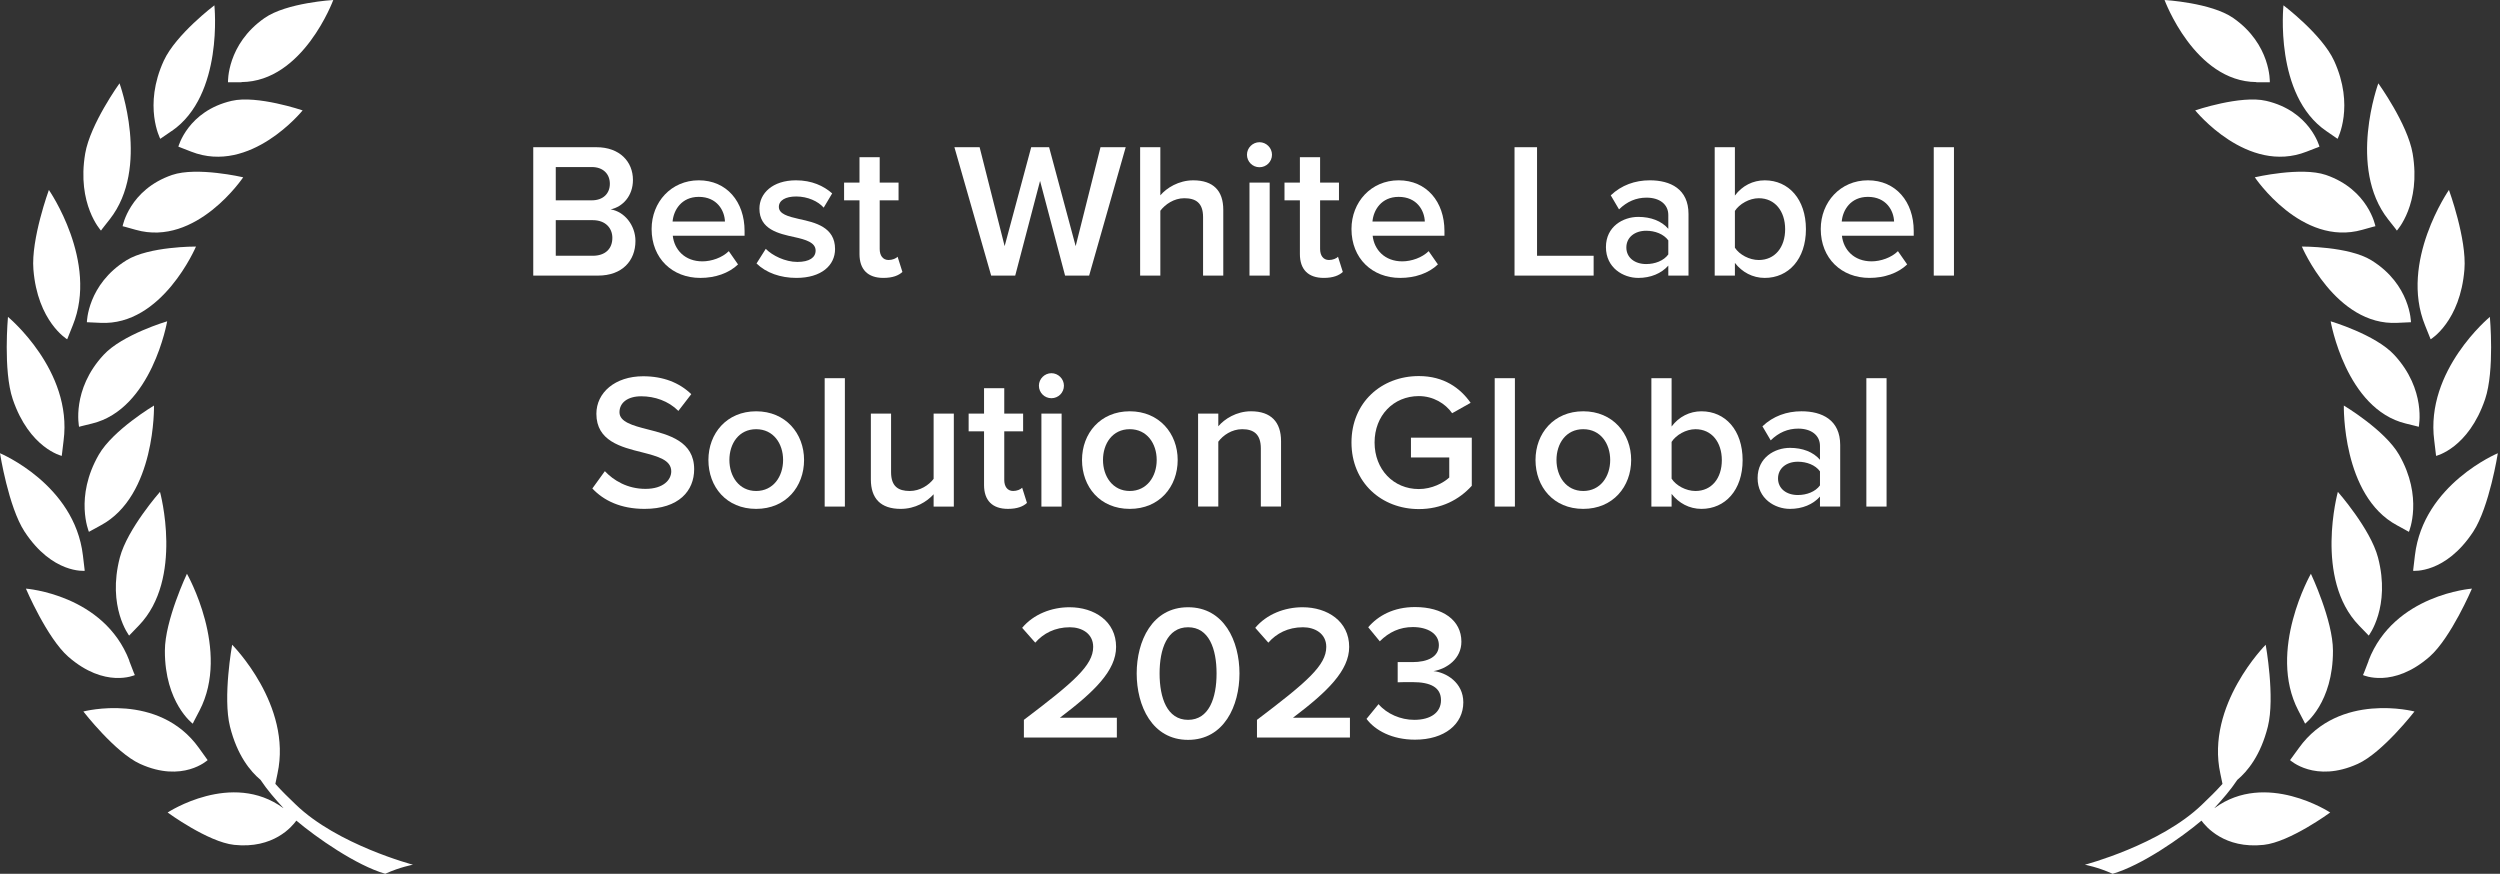 <svg width="206" height="72" viewBox="0 0 206 72" fill="none" xmlns="http://www.w3.org/2000/svg">
    <rect x="0" y="0" width="206" height="72" fill="#333333" stroke="none"/>
    <path fill-rule="evenodd" clip-rule="evenodd" d="M182.476 66.576C183.145 65.842 183.801 65.095 184.357 64.258C185.19 63.562 186.276 62.248 186.87 59.878C187.476 57.456 186.693 53.127 186.693 53.127C186.693 53.127 181.731 58.1 182.955 63.742C183.044 64.142 183.094 64.399 183.132 64.593C182.602 65.185 182.034 65.739 181.453 66.293C178.018 69.617 171.794 71.253 171.794 71.253C171.794 71.253 172.867 71.446 174.079 72C176.478 71.304 179.736 69.024 181.402 67.62C181.756 68.109 183.296 69.965 186.529 69.617C188.688 69.385 192.008 66.95 192.008 66.95C192.008 66.95 186.718 63.472 182.476 66.589V66.576Z" fill="white"/>
    <path fill-rule="evenodd" clip-rule="evenodd" d="M189.433 61.629C188.801 62.505 188.713 62.621 188.7 62.634C188.7 62.634 190.758 64.54 194.281 62.943C196.326 62.016 198.953 58.627 198.953 58.627C198.953 58.627 192.753 56.991 189.433 61.629Z" fill="white"/>
    <path fill-rule="evenodd" clip-rule="evenodd" d="M189.382 58.55C189.875 59.491 189.938 59.619 189.938 59.632C189.938 59.632 192.248 57.919 192.236 53.616C192.236 51.117 190.418 47.278 190.418 47.278C190.418 47.278 186.806 53.603 189.382 58.55Z" fill="white"/>
    <path fill-rule="evenodd" clip-rule="evenodd" d="M195.177 54.441C194.786 55.472 194.723 55.614 194.71 55.626C194.71 55.626 197.172 56.76 200.203 54.106C201.958 52.56 203.688 48.502 203.688 48.502C203.688 48.502 197.261 48.979 195.165 54.441H195.177Z" fill="white"/>
    <path fill-rule="evenodd" clip-rule="evenodd" d="M195.178 52.38C195.178 52.38 197.009 50.01 195.948 45.939C195.33 43.581 192.64 40.528 192.64 40.528C192.64 40.528 190.671 47.704 194.383 51.543C195.077 52.264 195.178 52.367 195.191 52.38H195.178Z" fill="white"/>
    <path fill-rule="evenodd" clip-rule="evenodd" d="M198.99 45.759C198.852 46.867 198.839 47.021 198.839 47.034C198.839 47.034 201.503 47.304 203.801 43.8C205.127 41.765 205.821 37.346 205.821 37.346C205.821 37.346 199.685 39.897 198.99 45.759Z" fill="white"/>
    <path fill-rule="evenodd" clip-rule="evenodd" d="M198.498 43.813C198.498 43.813 199.698 40.966 197.678 37.462C196.503 35.427 193.132 33.417 193.132 33.417C193.132 33.417 192.968 40.85 197.513 43.285C198.372 43.749 198.486 43.813 198.498 43.826V43.813Z" fill="white"/>
    <path fill-rule="evenodd" clip-rule="evenodd" d="M200.582 36.303C200.721 37.398 200.733 37.539 200.733 37.565C200.733 37.565 203.398 36.947 204.774 32.889C205.569 30.532 205.165 26.113 205.165 26.113C205.165 26.113 199.824 30.519 200.582 36.303Z" fill="white"/>
    <path fill-rule="evenodd" clip-rule="evenodd" d="M197.286 29.243C195.745 27.569 192.046 26.474 192.046 26.474C192.046 26.474 193.296 33.701 198.233 34.899C199.167 35.131 199.293 35.156 199.306 35.169C199.306 35.169 199.95 32.116 197.286 29.243Z" fill="white"/>
    <path fill-rule="evenodd" clip-rule="evenodd" d="M200.291 27.955C200.291 27.955 202.728 26.499 203.069 22.197C203.271 19.697 201.793 15.652 201.793 15.652C201.793 15.652 197.69 21.565 199.824 26.808C200.228 27.8 200.278 27.929 200.278 27.942L200.291 27.955Z" fill="white"/>
    <path fill-rule="evenodd" clip-rule="evenodd" d="M197.552 26.602C198.511 26.551 198.65 26.551 198.663 26.551C198.663 26.551 198.638 23.446 195.405 21.449C193.536 20.29 189.673 20.316 189.673 20.316C189.673 20.316 192.451 26.873 197.539 26.602H197.552Z" fill="white"/>
    <path fill-rule="evenodd" clip-rule="evenodd" d="M197.502 19.001C197.502 19.001 199.509 16.837 198.802 12.65C198.385 10.215 195.974 6.866 195.974 6.866C195.974 6.866 193.423 13.81 196.782 18.074C197.413 18.872 197.502 18.988 197.502 19.001Z" fill="white"/>
    <path fill-rule="evenodd" clip-rule="evenodd" d="M185.796 14.609C185.796 14.609 189.647 20.354 194.647 18.937C195.594 18.667 195.72 18.641 195.733 18.641C195.733 18.641 195.177 15.626 191.655 14.415C189.609 13.72 185.796 14.609 185.796 14.609Z" fill="white"/>
    <path fill-rule="evenodd" clip-rule="evenodd" d="M191.681 10.795C192.489 11.349 192.603 11.426 192.615 11.439C192.615 11.439 194.042 8.734 192.325 4.998C191.327 2.834 188.158 0.438 188.158 0.438C188.158 0.438 187.375 7.845 191.681 10.795Z" fill="white"/>
    <path fill-rule="evenodd" clip-rule="evenodd" d="M191.125 12.084C191.125 12.084 190.342 9.147 186.731 8.31C184.635 7.82 180.885 9.095 180.885 9.095C180.885 9.095 185.178 14.416 190.064 12.496C190.986 12.136 191.112 12.097 191.125 12.084Z" fill="white"/>
    <path fill-rule="evenodd" clip-rule="evenodd" d="M185.922 6.776C186.882 6.776 187.008 6.776 187.033 6.776C187.033 6.776 187.147 3.659 184.016 1.481C182.198 0.219 178.359 0 178.359 0C178.359 0 180.834 6.725 185.922 6.763V6.776Z" fill="white"/>
    <path fill-rule="evenodd" clip-rule="evenodd" d="M23.346 66.576C22.677 65.842 22.02 65.094 21.465 64.257C20.631 63.561 19.545 62.247 18.952 59.877C18.346 57.455 19.129 53.127 19.129 53.127C19.129 53.127 24.091 58.099 22.866 63.742C22.778 64.141 22.727 64.399 22.689 64.592C23.22 65.185 23.788 65.739 24.369 66.293C27.803 69.616 34.028 71.252 34.028 71.252C34.028 71.252 32.955 71.445 31.742 71.999C29.343 71.304 26.086 69.024 24.419 67.619C24.066 68.109 22.525 69.964 19.293 69.616C17.134 69.384 13.813 66.95 13.813 66.95C13.813 66.95 19.103 63.471 23.346 66.589V66.576Z" fill="white"/>
    <path fill-rule="evenodd" clip-rule="evenodd" d="M16.389 61.629C17.021 62.505 17.109 62.621 17.109 62.634C17.109 62.634 15.051 64.54 11.541 62.943C9.495 62.016 6.869 58.627 6.869 58.627C6.869 58.627 13.069 56.991 16.389 61.629Z" fill="white"/>
    <path fill-rule="evenodd" clip-rule="evenodd" d="M16.44 58.55C15.947 59.491 15.884 59.619 15.884 59.632C15.884 59.632 13.574 57.919 13.586 53.616C13.586 51.117 15.404 47.278 15.404 47.278C15.404 47.278 19.016 53.603 16.44 58.55Z" fill="white"/>
    <path fill-rule="evenodd" clip-rule="evenodd" d="M10.644 54.441C11.036 55.472 11.099 55.614 11.111 55.626C11.111 55.626 8.649 56.76 5.619 54.106C3.864 52.56 2.134 48.502 2.134 48.502C2.134 48.502 8.561 48.979 10.657 54.441H10.644Z" fill="white"/>
    <path fill-rule="evenodd" clip-rule="evenodd" d="M10.645 52.38C10.645 52.38 8.814 50.01 9.875 45.939C10.493 43.581 13.183 40.528 13.183 40.528C13.183 40.528 15.152 47.704 11.44 51.543C10.733 52.264 10.645 52.367 10.632 52.38H10.645Z" fill="white"/>
    <path fill-rule="evenodd" clip-rule="evenodd" d="M6.831 45.759C6.97 46.867 6.982 47.021 6.982 47.034C6.982 47.034 4.318 47.304 2.02 43.8C0.694 41.765 0 37.346 0 37.346C0 37.346 6.136 39.897 6.831 45.759Z" fill="white"/>
    <path fill-rule="evenodd" clip-rule="evenodd" d="M7.323 43.813C7.323 43.813 6.123 40.966 8.143 37.462C9.318 35.427 12.689 33.417 12.689 33.417C12.689 33.417 12.853 40.85 8.308 43.285C7.449 43.749 7.335 43.813 7.323 43.826V43.813Z" fill="white"/>
    <path fill-rule="evenodd" clip-rule="evenodd" d="M5.24 36.302C5.101 37.397 5.089 37.539 5.089 37.565C5.089 37.565 2.424 36.946 1.048 32.888C0.253 30.531 0.657 26.112 0.657 26.112C0.657 26.112 5.998 30.518 5.24 36.302Z" fill="white"/>
    <path fill-rule="evenodd" clip-rule="evenodd" d="M8.535 29.243C10.076 27.569 13.775 26.474 13.775 26.474C13.775 26.474 12.525 33.701 7.588 34.899C6.654 35.131 6.528 35.156 6.515 35.169C6.515 35.169 5.871 32.116 8.535 29.243Z" fill="white"/>
    <path fill-rule="evenodd" clip-rule="evenodd" d="M5.53 27.955C5.53 27.955 3.093 26.499 2.752 22.197C2.55 19.697 4.028 15.652 4.028 15.652C4.028 15.652 8.131 21.565 5.997 26.808C5.593 27.8 5.543 27.929 5.543 27.942L5.53 27.955Z" fill="white"/>
    <path fill-rule="evenodd" clip-rule="evenodd" d="M8.27 26.602C7.311 26.551 7.184 26.551 7.159 26.551C7.159 26.551 7.197 23.446 10.417 21.449C12.286 20.29 16.149 20.316 16.149 20.316C16.149 20.316 13.371 26.873 8.27 26.602Z" fill="white"/>
    <path fill-rule="evenodd" clip-rule="evenodd" d="M8.321 19.001C8.321 19.001 6.313 16.837 7.02 12.65C7.437 10.216 9.848 6.866 9.848 6.866C9.848 6.866 12.399 13.81 9.04 18.074C8.409 18.873 8.321 18.988 8.321 19.001Z" fill="white"/>
    <path fill-rule="evenodd" clip-rule="evenodd" d="M20.039 14.609C20.039 14.609 16.188 20.355 11.188 18.938C10.241 18.667 10.115 18.641 10.102 18.641C10.102 18.641 10.658 15.627 14.18 14.416C16.226 13.72 20.039 14.609 20.039 14.609Z" fill="white"/>
    <path fill-rule="evenodd" clip-rule="evenodd" d="M14.142 10.795C13.334 11.349 13.22 11.426 13.207 11.439C13.207 11.439 11.781 8.734 13.498 4.998C14.495 2.834 17.665 0.438 17.665 0.438C17.665 0.438 18.447 7.845 14.154 10.795H14.142Z" fill="white"/>
    <path fill-rule="evenodd" clip-rule="evenodd" d="M14.697 12.084C14.697 12.084 15.48 9.147 19.091 8.31C21.187 7.82 24.937 9.096 24.937 9.096C24.937 9.096 20.644 14.416 15.758 12.497C14.836 12.136 14.71 12.097 14.697 12.084Z" fill="white"/>
    <path fill-rule="evenodd" clip-rule="evenodd" d="M19.898 6.776C18.939 6.776 18.812 6.776 18.787 6.776C18.787 6.776 18.674 3.659 21.805 1.481C23.623 0.219 27.461 0 27.461 0C27.461 0 24.987 6.725 19.898 6.763V6.776Z" fill="white"/>
    <path d="M43.94 22.709V12.13H49.142C51.077 12.13 52.155 13.335 52.155 14.826C52.155 16.158 51.299 17.047 50.315 17.253C51.441 17.427 52.361 18.553 52.361 19.854C52.361 21.488 51.267 22.709 49.284 22.709H43.94ZM45.795 16.507H48.761C49.713 16.507 50.252 15.936 50.252 15.143C50.252 14.35 49.713 13.764 48.761 13.764H45.795V16.507ZM45.795 21.075H48.84C49.855 21.075 50.458 20.52 50.458 19.6C50.458 18.807 49.903 18.141 48.84 18.141H45.795V21.075Z" fill="white"/>
    <path d="M57.578 14.858C59.878 14.858 61.353 16.619 61.353 19.03V19.426H55.437C55.564 20.584 56.437 21.536 57.88 21.536C58.625 21.536 59.513 21.234 60.053 20.695L60.814 21.789C60.053 22.519 58.927 22.9 57.705 22.9C55.406 22.9 53.693 21.298 53.693 18.871C53.693 16.651 55.31 14.858 57.578 14.858ZM55.421 18.253H59.736C59.704 17.349 59.085 16.222 57.578 16.222C56.151 16.222 55.501 17.317 55.421 18.253Z" fill="white"/>
    <path d="M63.099 20.504C63.638 21.059 64.701 21.583 65.7 21.583C66.7 21.583 67.207 21.218 67.207 20.647C67.207 19.981 66.398 19.743 65.462 19.537C64.146 19.251 62.576 18.902 62.576 17.189C62.576 15.936 63.654 14.858 65.589 14.858C66.89 14.858 67.873 15.318 68.571 15.936L67.873 17.11C67.413 16.587 66.557 16.19 65.605 16.19C64.733 16.19 64.178 16.507 64.178 17.047C64.178 17.634 64.939 17.84 65.843 18.046C67.175 18.331 68.809 18.712 68.809 20.52C68.809 21.868 67.683 22.899 65.621 22.899C64.32 22.899 63.131 22.487 62.338 21.71L63.099 20.504Z" fill="white"/>
    <path d="M70.822 20.933V16.508H69.553V15.048H70.822V12.955H72.487V15.048H74.041V16.508H72.487V20.52C72.487 21.044 72.741 21.424 73.217 21.424C73.534 21.424 73.835 21.297 73.962 21.155L74.359 22.408C74.057 22.693 73.566 22.899 72.788 22.899C71.504 22.899 70.822 22.201 70.822 20.933Z" fill="white"/>
    <path d="M87.762 22.709L85.701 14.906L83.654 22.709H81.672L78.643 12.13H80.72L82.782 20.282L84.971 12.13H86.446L88.635 20.282L90.681 12.13H92.758L89.745 22.709H87.762Z" fill="white"/>
    <path d="M99.133 22.709V17.888C99.133 16.698 98.514 16.334 97.579 16.334C96.738 16.334 96.008 16.841 95.612 17.365V22.709H93.947V12.131H95.612V16.096C96.119 15.493 97.119 14.859 98.324 14.859C99.974 14.859 100.798 15.715 100.798 17.285V22.709H99.133Z" fill="white"/>
    <path d="M102.75 12.749C102.75 12.178 103.226 11.718 103.781 11.718C104.337 11.718 104.812 12.178 104.812 12.749C104.812 13.32 104.352 13.78 103.781 13.78C103.21 13.78 102.75 13.32 102.75 12.749ZM102.957 22.709V15.049H104.622V22.709H102.957Z" fill="white"/>
    <path d="M107.111 20.933V16.508H105.842V15.048H107.111V12.955H108.776V15.048H110.331V16.508H108.776V20.52C108.776 21.044 109.03 21.424 109.506 21.424C109.823 21.424 110.124 21.297 110.251 21.155L110.648 22.408C110.346 22.693 109.855 22.899 109.078 22.899C107.793 22.899 107.111 22.201 107.111 20.933Z" fill="white"/>
    <path d="M115.248 14.858C117.548 14.858 119.023 16.619 119.023 19.03V19.426H113.107C113.234 20.584 114.106 21.536 115.549 21.536C116.295 21.536 117.183 21.234 117.722 20.695L118.483 21.789C117.722 22.519 116.596 22.9 115.375 22.9C113.075 22.9 111.362 21.298 111.362 18.871C111.362 16.651 112.98 14.858 115.248 14.858ZM113.091 18.253H117.405C117.373 17.349 116.755 16.222 115.248 16.222C113.82 16.222 113.17 17.317 113.091 18.253Z" fill="white"/>
    <path d="M124.797 22.709V12.13H126.652V21.075H131.315V22.709H124.797Z" fill="white"/>
    <path d="M137.468 22.709V21.885C136.897 22.535 136.009 22.9 134.994 22.9C133.741 22.9 132.329 22.059 132.329 20.362C132.329 18.665 133.741 17.872 134.994 17.872C136.025 17.872 136.913 18.205 137.468 18.855V17.713C137.468 16.825 136.739 16.286 135.676 16.286C134.819 16.286 134.074 16.603 133.408 17.253L132.726 16.096C133.614 15.255 134.724 14.858 135.946 14.858C137.643 14.858 139.133 15.572 139.133 17.634V22.709H137.468ZM137.468 19.807C137.087 19.284 136.374 19.014 135.644 19.014C134.708 19.014 134.011 19.553 134.011 20.394C134.011 21.234 134.708 21.758 135.644 21.758C136.374 21.758 137.087 21.488 137.468 20.965V19.807Z" fill="white"/>
    <path d="M141.291 22.709V12.131H142.956V16.112C143.559 15.303 144.447 14.859 145.415 14.859C147.381 14.859 148.809 16.413 148.809 18.887C148.809 21.361 147.366 22.9 145.415 22.9C144.416 22.9 143.543 22.424 142.956 21.663V22.709H141.291ZM142.956 20.41C143.321 20.981 144.146 21.425 144.923 21.425C146.255 21.425 147.096 20.378 147.096 18.887C147.096 17.396 146.255 16.334 144.923 16.334C144.146 16.334 143.321 16.809 142.956 17.38V20.41Z" fill="white"/>
    <path d="M153.916 14.858C156.216 14.858 157.691 16.618 157.691 19.029V19.426H151.775C151.902 20.584 152.774 21.535 154.217 21.535C154.963 21.535 155.851 21.234 156.39 20.695L157.151 21.789C156.39 22.518 155.264 22.899 154.043 22.899C151.743 22.899 150.03 21.297 150.03 18.871C150.03 16.65 151.648 14.858 153.916 14.858ZM151.759 18.252H156.073C156.041 17.348 155.423 16.222 153.916 16.222C152.488 16.222 151.838 17.316 151.759 18.252Z" fill="white"/>
    <path d="M159.341 22.709V12.13H161.006V22.709H159.341Z" fill="white"/>
    <path d="M49.84 38.824C50.569 39.601 51.711 40.283 53.186 40.283C54.661 40.283 55.311 39.537 55.311 38.84C55.311 37.888 54.185 37.602 52.901 37.269C51.172 36.841 49.142 36.334 49.142 34.097C49.142 32.352 50.68 31.004 52.996 31.004C54.645 31.004 55.977 31.528 56.961 32.479L55.898 33.859C55.074 33.035 53.947 32.654 52.837 32.654C51.727 32.654 51.045 33.177 51.045 33.97C51.045 34.763 52.123 35.065 53.376 35.382C55.121 35.826 57.199 36.365 57.199 38.665C57.199 40.425 55.962 41.932 53.107 41.932C51.156 41.932 49.744 41.25 48.809 40.251L49.84 38.824Z" fill="white"/>
    <path d="M58.373 37.903C58.373 35.715 59.88 33.891 62.306 33.891C64.733 33.891 66.255 35.715 66.255 37.903C66.255 40.092 64.765 41.932 62.306 41.932C59.848 41.932 58.373 40.108 58.373 37.903ZM64.527 37.903C64.527 36.555 63.734 35.366 62.306 35.366C60.879 35.366 60.102 36.555 60.102 37.903C60.102 39.252 60.895 40.457 62.306 40.457C63.718 40.457 64.527 39.267 64.527 37.903Z" fill="white"/>
    <path d="M67.953 41.742V31.163H69.618V41.742H67.953Z" fill="white"/>
    <path d="M76.93 41.742V40.727C76.374 41.345 75.423 41.932 74.217 41.932C72.568 41.932 71.759 41.076 71.759 39.506V34.081H73.424V38.903C73.424 40.092 74.027 40.457 74.963 40.457C75.803 40.457 76.533 39.981 76.93 39.458V34.081H78.595V41.742H76.93Z" fill="white"/>
    <path d="M81.085 39.965V35.54H79.816V34.08H81.085V31.987H82.751V34.08H84.305V35.54H82.751V39.552C82.751 40.076 83.004 40.456 83.48 40.456C83.797 40.456 84.099 40.329 84.226 40.187L84.622 41.44C84.321 41.725 83.829 41.931 83.052 41.931C81.767 41.931 81.085 41.233 81.085 39.965Z" fill="white"/>
    <path d="M85.606 31.782C85.606 31.211 86.082 30.751 86.637 30.751C87.192 30.751 87.668 31.211 87.668 31.782C87.668 32.353 87.208 32.813 86.637 32.813C86.066 32.813 85.606 32.353 85.606 31.782ZM85.812 41.742V34.081H87.477V41.742H85.812Z" fill="white"/>
    <path d="M89.158 37.903C89.158 35.714 90.665 33.89 93.092 33.89C95.518 33.89 97.041 35.714 97.041 37.903C97.041 40.092 95.55 41.932 93.092 41.932C90.633 41.932 89.158 40.108 89.158 37.903ZM95.312 37.903C95.312 36.555 94.519 35.365 93.092 35.365C91.664 35.365 90.887 36.555 90.887 37.903C90.887 39.251 91.68 40.457 93.092 40.457C94.503 40.457 95.312 39.267 95.312 37.903Z" fill="white"/>
    <path d="M103.893 41.741V36.952C103.893 35.762 103.29 35.365 102.354 35.365C101.498 35.365 100.768 35.873 100.388 36.396V41.741H98.722V34.081H100.388V35.127C100.895 34.525 101.879 33.89 103.084 33.89C104.734 33.89 105.558 34.779 105.558 36.349V41.741H103.893Z" fill="white"/>
    <path d="M116.913 30.988C118.975 30.988 120.323 31.972 121.18 33.193L119.657 34.049C119.102 33.256 118.103 32.638 116.913 32.638C114.82 32.638 113.265 34.24 113.265 36.46C113.265 38.681 114.82 40.298 116.913 40.298C117.992 40.298 118.943 39.791 119.419 39.347V37.697H116.263V36.064H121.275V40.029C120.228 41.187 118.753 41.948 116.913 41.948C113.852 41.948 111.362 39.775 111.362 36.46C111.362 33.145 113.852 30.988 116.913 30.988Z" fill="white"/>
    <path d="M123.163 41.742V31.163H124.828V41.742H123.163Z" fill="white"/>
    <path d="M126.526 37.903C126.526 35.714 128.032 33.89 130.459 33.89C132.886 33.89 134.408 35.714 134.408 37.903C134.408 40.092 132.917 41.932 130.459 41.932C128.001 41.932 126.526 40.108 126.526 37.903ZM132.68 37.903C132.68 36.555 131.886 35.365 130.459 35.365C129.032 35.365 128.254 36.555 128.254 37.903C128.254 39.251 129.047 40.457 130.459 40.457C131.871 40.457 132.68 39.267 132.68 37.903Z" fill="white"/>
    <path d="M136.074 41.742V31.163H137.74V35.144C138.342 34.335 139.23 33.891 140.198 33.891C142.165 33.891 143.592 35.445 143.592 37.919C143.592 40.393 142.149 41.932 140.198 41.932C139.199 41.932 138.326 41.456 137.74 40.695V41.742H136.074ZM137.74 39.442C138.104 40.013 138.929 40.457 139.706 40.457C141.039 40.457 141.879 39.41 141.879 37.919C141.879 36.428 141.039 35.366 139.706 35.366C138.929 35.366 138.104 35.841 137.74 36.412V39.442Z" fill="white"/>
    <path d="M149.966 41.741V40.917C149.395 41.567 148.507 41.932 147.492 41.932C146.239 41.932 144.827 41.091 144.827 39.394C144.827 37.697 146.239 36.904 147.492 36.904C148.523 36.904 149.411 37.237 149.966 37.887V36.745C149.966 35.857 149.237 35.318 148.174 35.318C147.317 35.318 146.572 35.635 145.906 36.285L145.224 35.127C146.112 34.287 147.222 33.89 148.444 33.89C150.141 33.89 151.632 34.604 151.632 36.666V41.741H149.966ZM149.966 38.839C149.586 38.315 148.872 38.046 148.142 38.046C147.206 38.046 146.509 38.585 146.509 39.426C146.509 40.266 147.206 40.79 148.142 40.79C148.872 40.79 149.586 40.52 149.966 39.997V38.839Z" fill="white"/>
    <path d="M153.788 41.742V31.163H155.453V41.742H153.788Z" fill="white"/>
    <path d="M84.369 60.774V59.315C88.476 56.206 90.078 54.827 90.078 53.304C90.078 52.194 89.127 51.686 88.159 51.686C86.922 51.686 85.971 52.194 85.304 52.955L84.226 51.734C85.162 50.608 86.653 50.037 88.127 50.037C90.174 50.037 91.966 51.194 91.966 53.304C91.966 55.255 90.174 56.999 87.335 59.141H92.029V60.774H84.369Z" fill="white"/>
    <path d="M97.898 50.037C100.864 50.037 102.133 52.828 102.133 55.493C102.133 58.157 100.864 60.965 97.898 60.965C94.932 60.965 93.663 58.157 93.663 55.493C93.663 52.828 94.932 50.037 97.898 50.037ZM97.898 51.686C96.169 51.686 95.55 53.478 95.55 55.493C95.55 57.507 96.169 59.315 97.898 59.315C99.627 59.315 100.245 57.507 100.245 55.493C100.245 53.478 99.627 51.686 97.898 51.686Z" fill="white"/>
    <path d="M103.575 60.774V59.315C107.683 56.206 109.285 54.827 109.285 53.304C109.285 52.194 108.333 51.686 107.366 51.686C106.128 51.686 105.177 52.194 104.511 52.955L103.432 51.734C104.368 50.608 105.859 50.037 107.334 50.037C109.38 50.037 111.172 51.194 111.172 53.304C111.172 55.255 109.38 56.999 106.541 59.141H111.235V60.774H103.575Z" fill="white"/>
    <path d="M113.599 58.03C114.281 58.823 115.407 59.315 116.533 59.315C117.929 59.315 118.738 58.681 118.738 57.697C118.738 56.65 117.897 56.206 116.39 56.206C115.946 56.206 115.328 56.206 115.169 56.222V54.557C115.359 54.557 115.978 54.557 116.39 54.557C117.627 54.557 118.563 54.129 118.563 53.161C118.563 52.194 117.612 51.67 116.422 51.67C115.343 51.67 114.455 52.083 113.694 52.844L112.742 51.686C113.551 50.734 114.836 50.021 116.596 50.021C118.88 50.021 120.419 51.099 120.419 52.876C120.419 54.287 119.213 55.112 118.119 55.302C119.15 55.398 120.577 56.238 120.577 57.872C120.577 59.664 119.039 60.949 116.596 60.949C114.709 60.949 113.313 60.187 112.6 59.236L113.599 58.014V58.03Z" fill="white"/>
</svg>
